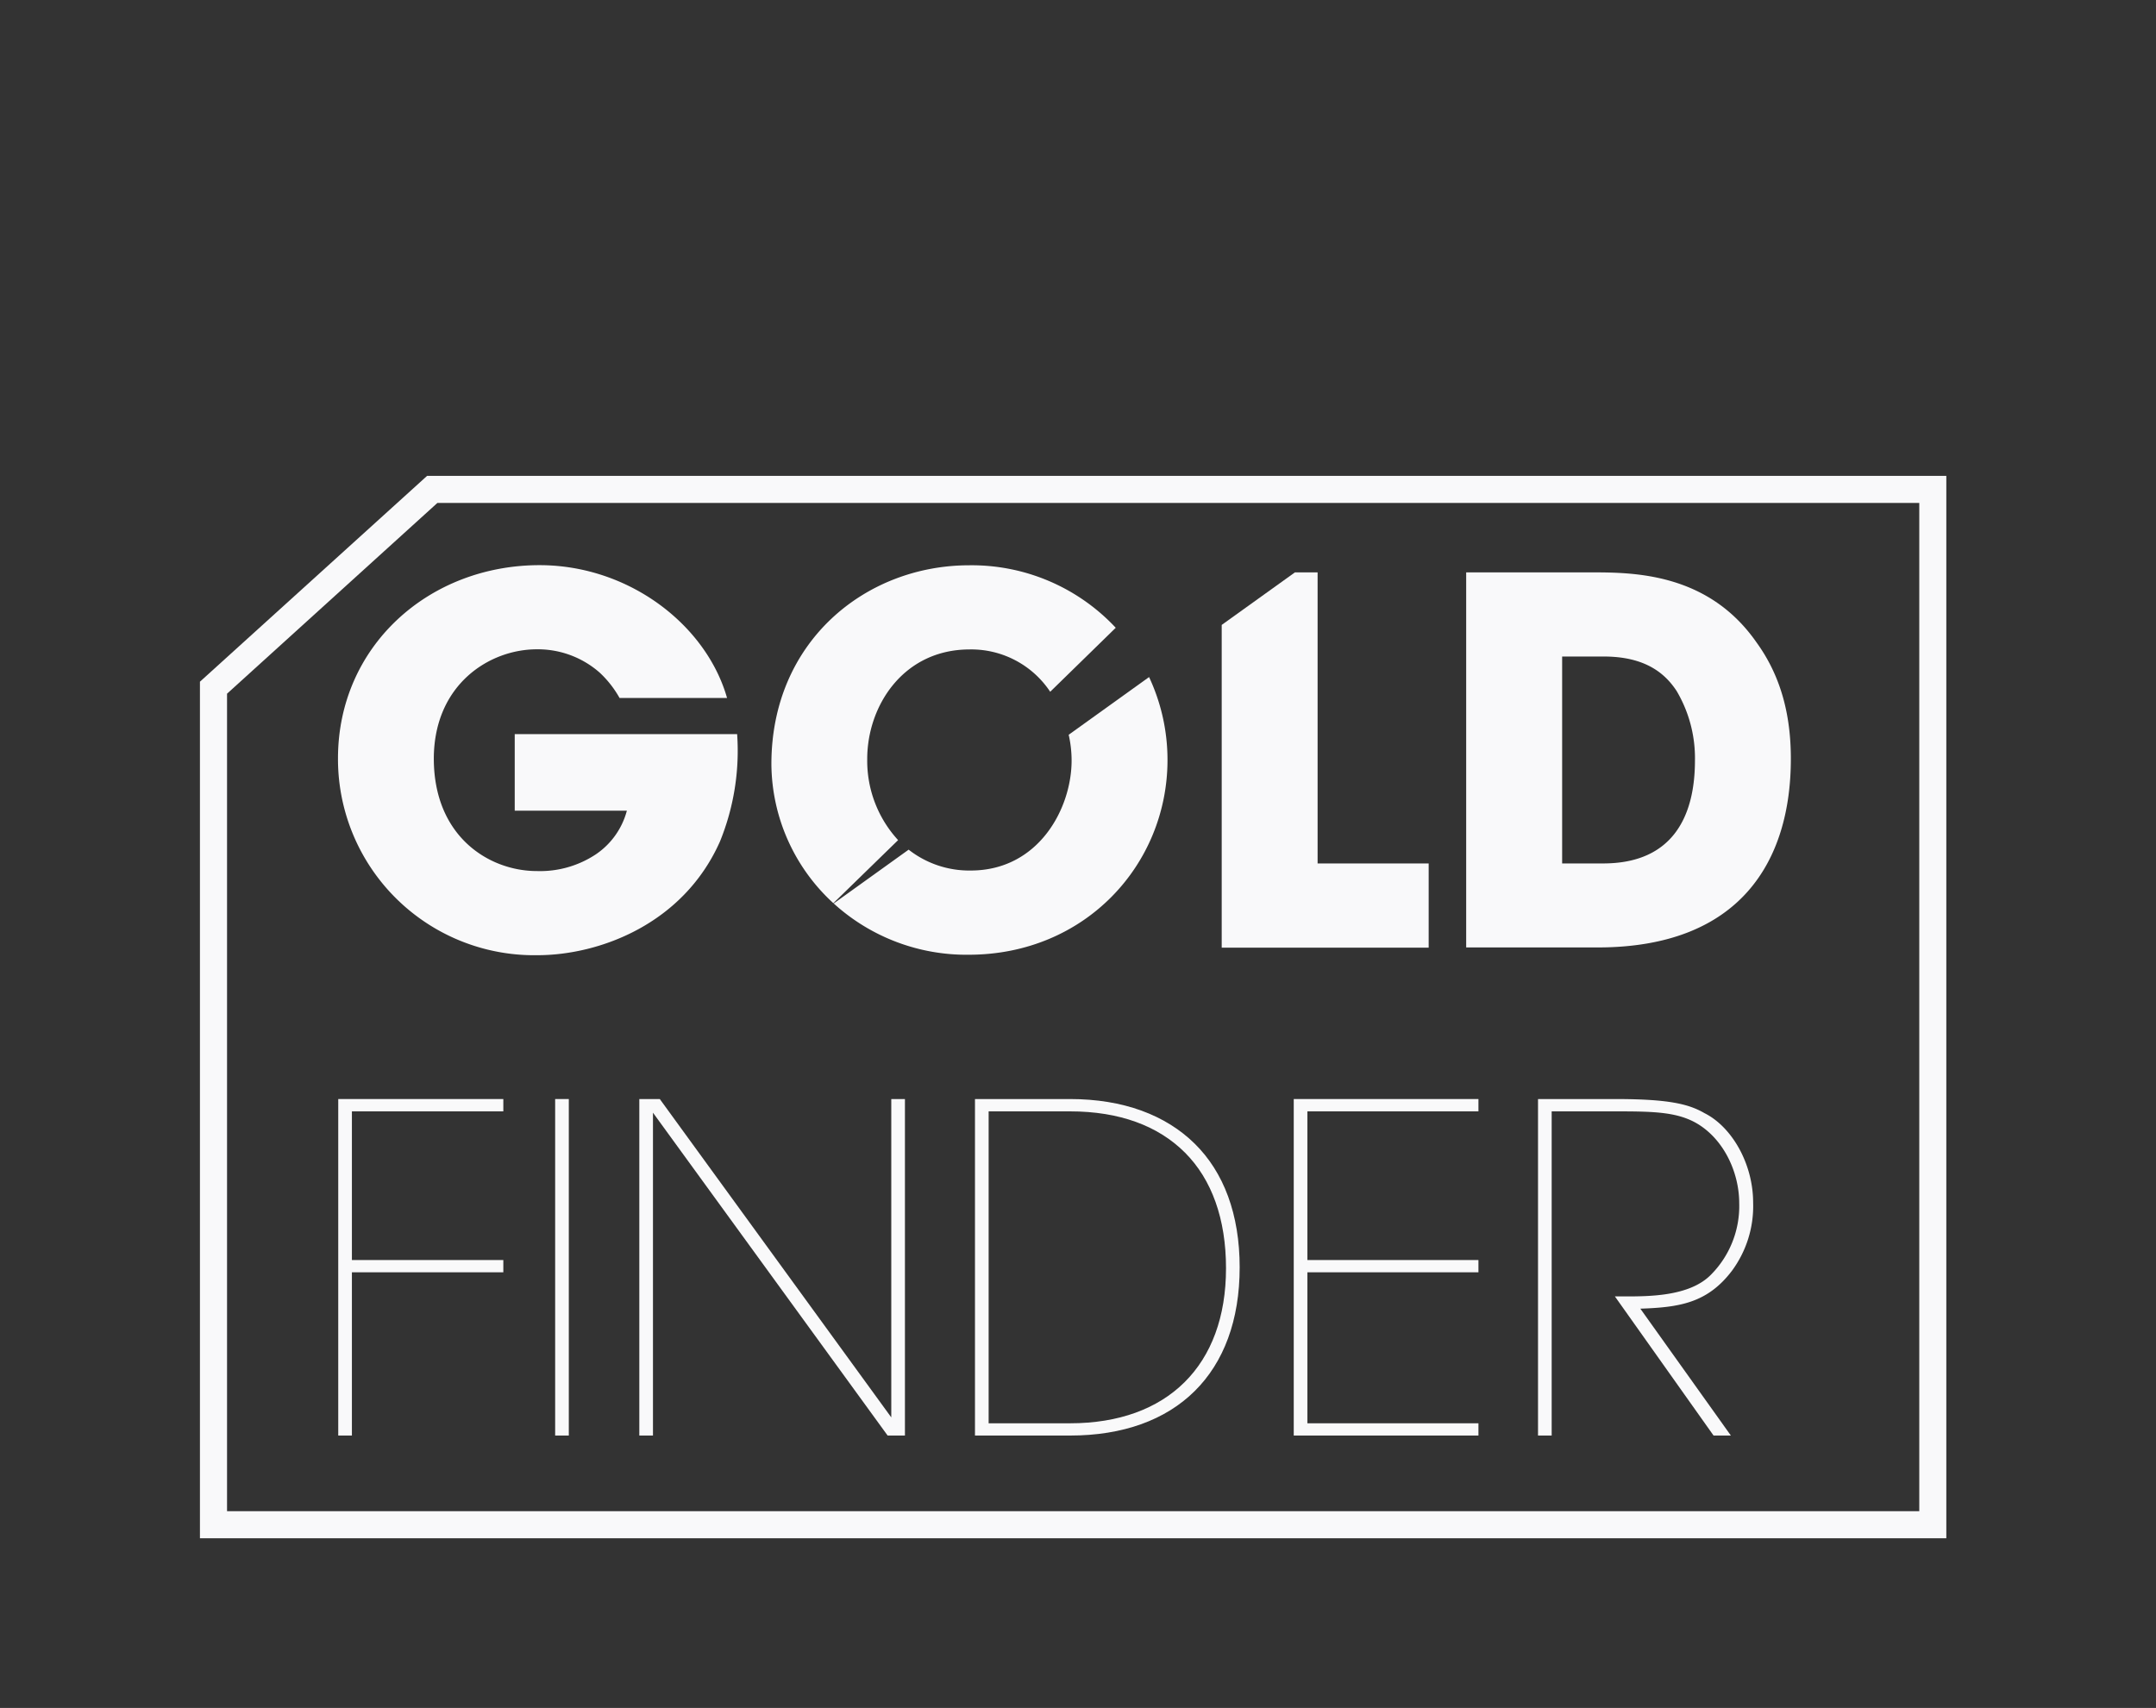 <svg xmlns="http://www.w3.org/2000/svg" id="Layer_1" data-name="Layer 1" viewBox="0 0 325.33 257.78"><rect x="0" y="0" width="325.33" height="257.78" fill="#333333" stroke="none"/><defs><style>.cls-1{fill:#f9f9fa;}</style></defs><path class="cls-1" d="M77.67,110.8v11.56H94.59a11.49,11.49,0,0,1-4.67,6.58A15.22,15.22,0,0,1,81,131.47c-7.12,0-15.54-5.13-15.54-17C65.5,103.3,73.85,98,81,98a14.13,14.13,0,0,1,9.49,3.52,15.7,15.7,0,0,1,3,3.83h16.22c-3.13-11-14.77-20.05-28.31-20.05C64.66,85.32,51,97.56,51,114.48a29.61,29.61,0,0,0,30.08,29.69c9.33,0,22-4.67,27.55-17.14a36.29,36.29,0,0,0,2.6-16.23Z"></path><path class="cls-1" d="M161.7,114.78c0,7.27-5,16.61-15.23,16.61a14.83,14.83,0,0,1-9.36-3.15l-11.31,8.12a29.75,29.75,0,0,0,20.37,7.74c17.6,0,30-13.63,30-29.39a29.43,29.43,0,0,0-2.78-12.52l-12.13,8.71A17.56,17.56,0,0,1,161.7,114.78Z"></path><path class="cls-1" d="M130.86,114.63v-.08c0-8,5.43-16.53,15.46-16.53a14.3,14.3,0,0,1,12.15,6.39l9.89-9.66a29.74,29.74,0,0,0-22.12-9.43c-15.61,0-29.84,11.48-29.84,30v.08a28.71,28.71,0,0,0,9.35,20.92l9.77-9.52A17.68,17.68,0,0,1,130.86,114.63Z"></path><polygon class="cls-1" points="184.35 143.03 215.58 143.03 215.58 130.32 198.82 130.32 198.82 86.39 195.4 86.39 184.35 94.32 184.35 143.03"></polygon><path class="cls-1" d="M240,86.39H221.24V143h19.83c21.5,0,29.16-13,29.16-28.48,0-6.2-1.31-12.24-5.21-17.6C257.67,86.39,246.35,86.39,240,86.39Zm1.92,43.93h-6.2V99.09H242c6.43,0,9.34,2.68,11,5.21a19.91,19.91,0,0,1,2.76,10.48C255.76,122.82,252.7,130.32,241.91,130.32Z"></path><polygon class="cls-1" points="51.04 216.67 53.1 216.67 53.1 192.03 75.95 192.03 75.95 190.18 53.1 190.18 53.1 167.74 75.95 167.74 75.95 165.88 51.04 165.88 51.04 216.67"></polygon><rect class="cls-1" x="83.77" y="165.88" width="2.06" height="50.79"></rect><polygon class="cls-1" points="134.49 213.93 99.56 165.88 96.47 165.88 96.47 216.67 98.53 216.67 98.53 167.94 133.94 216.67 136.55 216.67 136.55 165.88 134.49 165.88 134.49 213.93"></polygon><path class="cls-1" d="M161.46,165.88H147.12v50.79h14.34c16,0,25.6-9.4,25.6-25.39,0-8-2.4-14.35-6.79-18.67S169.49,165.88,161.46,165.88Zm0,48.94H149.18V167.74h12.28c7.48,0,13.32,2.19,17.36,6.24S185,184,185,191.42C185,206.1,176.15,214.82,161.46,214.82Z"></path><polygon class="cls-1" points="195.22 216.67 223.09 216.67 223.09 214.82 197.28 214.82 197.28 192.03 223.09 192.03 223.09 190.18 197.28 190.18 197.28 167.74 223.09 167.74 223.09 165.88 195.22 165.88 195.22 216.67"></polygon><path class="cls-1" d="M261.32,191.83a16.43,16.43,0,0,0,3.22-10.3c0-5.9-3.22-11.46-7.34-13.52-2.47-1.44-5.63-2.13-13.52-2.13h-11.6v50.79h2.06V167.74h9.54c6,0,9.67.07,12.76,2.06,3.91,2.54,6,7.41,6,11.8a14.71,14.71,0,0,1-4.32,10.85c-3.23,3.22-9.27,3.22-13,3.22h-1.44l14.89,21h2.61l-13.66-19.15C253.35,197.32,257.61,196.7,261.32,191.83Z"></path><path class="cls-1" d="M293.69,232.17H30.17V102.89L64.45,71.82H293.69ZM34.26,228.09H289.61V75.91H66L34.26,104.7Z"></path></svg>